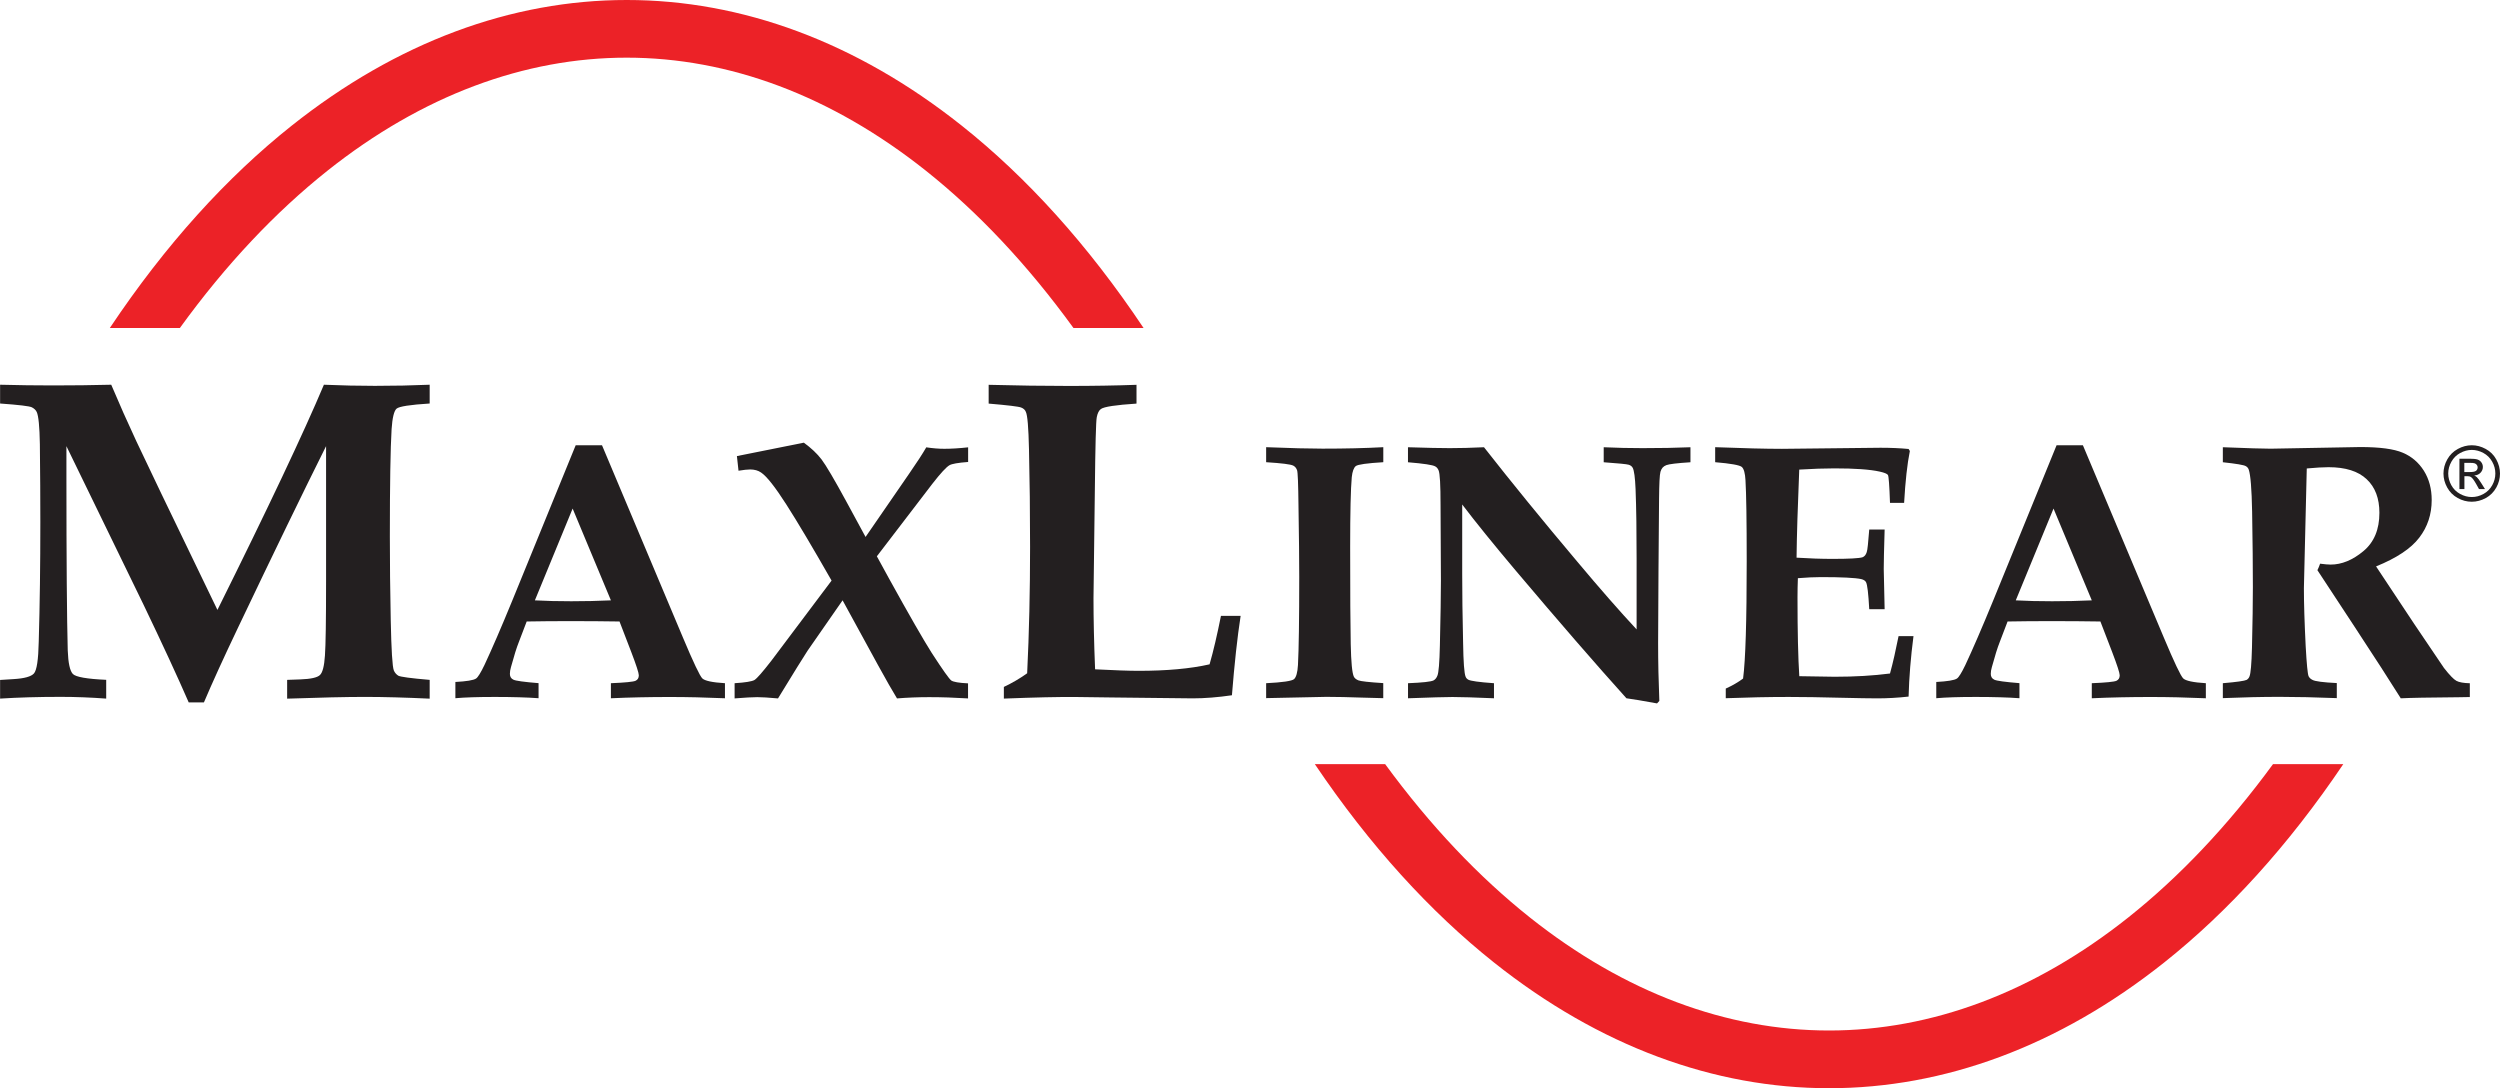 <?xml version="1.0" encoding="UTF-8"?><svg id="a" xmlns="http://www.w3.org/2000/svg" width="531.1" height="231.18" viewBox="0 0 531.1 231.18"><g id="b"><path d="M.02,148.44v-3.99l2.84-.18c2.32-.13,3.76-.54,4.35-1.2.6-.67.94-2.9,1.02-6.75.23-7.82.34-16.3.34-25.41,0-4.85-.03-10.36-.1-16.54-.06-3.73-.29-6.02-.66-6.83-.19-.42-.54-.75-1.04-1.01-.52-.26-2.76-.52-6.75-.81v-3.99c3.83.1,7.57.15,11.25.15,4.28,0,8.38-.05,12.36-.15,1.7,4.02,3.47,8.01,5.32,11.97,1.3,2.82,7.04,14.79,17.24,35.87,10.77-21.67,18.31-37.61,22.62-47.84,3.79.16,7.41.24,10.83.24,4.02,0,7.9-.08,11.64-.24v3.99c-4.15.26-6.5.62-7.04,1.1-.53.47-.89,1.93-1.05,4.36-.24,3.99-.37,11.58-.37,22.75,0,5.64.06,11.59.19,17.87s.34,9.83.66,10.64c.21.49.54.84.94,1.1.42.24,2.63.55,6.67.89v3.99c-5.14-.24-9.71-.37-13.74-.37s-9.57.13-16.54.37v-3.99l2.81-.1c2.22-.08,3.6-.39,4.15-.92.57-.52.92-1.9,1.07-4.14.16-2.22.24-7.49.24-15.8v-28.69c-4.88,9.78-11.11,22.61-18.67,38.48-3.11,6.52-5.53,11.84-7.28,15.96h-3.23c-2.37-5.45-5.56-12.34-9.55-20.66l-16.43-33.78v6.45c0,17.87.1,30.18.28,36.93.1,2.72.47,4.39,1.1,5.03.63.63,2.98,1.05,7.07,1.23v3.99c-3.23-.24-6.45-.37-9.68-.37-4.82,0-9.11.13-12.88.37h0l.02.03h0Z" fill="#231f20" fill-rule="evenodd"/><path d="M96.73,144.88c2.37-.13,3.84-.36,4.4-.73.39-.25.99-1.22,1.79-2.88,1.54-3.29,3.53-7.87,5.93-13.73l13.45-32.95h5.59l17.18,40.82c2.23,5.31,3.61,8.2,4.13,8.71.52.51,2.13.86,4.81,1.02v3.2c-4.14-.18-8.04-.27-11.72-.27-4.39,0-8.55.09-12.51.27v-3.2c3.02-.12,4.76-.3,5.23-.51.47-.22.7-.61.7-1.17,0-.48-.53-2.13-1.6-4.93l-2.5-6.5c-3.14-.05-6.66-.08-10.52-.08-3.37,0-6.45.03-9.2.08l-1.67,4.37c-.47,1.18-1.03,2.96-1.67,5.32-.16.53-.23,1.01-.23,1.44,0,.58.25,1,.74,1.23.49.25,2.28.49,5.35.74v3.2c-2.49-.18-5.58-.27-9.28-.27s-6.32.09-8.39.27v-3.46h0ZM121.65,108.04l-8.02,19.5c2.34.13,4.9.19,7.72.19s5.75-.06,8.43-.19l-8.13-19.5h0Z" fill="#231f20" fill-rule="evenodd"/><path d="M156.06,148.34v-3.2c2.28-.14,3.68-.38,4.2-.67.52-.31,1.71-1.66,3.58-4.07l12.82-17.06c-4.01-7.02-7.2-12.4-9.6-16.15-2.4-3.75-4.19-6.02-5.38-6.81-.62-.43-1.4-.65-2.31-.65-.56,0-1.39.09-2.48.27l-.34-3.11,14.22-2.85c1.54,1.12,2.79,2.3,3.74,3.53.95,1.25,2.74,4.28,5.35,9.09l4.02,7.41,9.32-13.53c1.6-2.31,2.79-4.14,3.58-5.51,1.39.21,2.67.31,3.83.31,1.45,0,3.14-.1,5.06-.31v3.11c-2.13.16-3.45.39-3.96.69-.67.38-1.89,1.7-3.65,3.96l-11.78,15.39,2.5,4.57c4.36,7.9,7.42,13.22,9.16,15.96,2.34,3.61,3.72,5.55,4.16,5.86.44.3,1.63.51,3.55.6v3.2c-2.89-.18-5.64-.27-8.25-.27-2.32,0-4.61.09-6.84.27-.96-1.58-2.3-3.91-4-7.01l-7.56-13.83-7.45,10.72c-.88,1.35-2.97,4.71-6.27,10.12-1.99-.18-3.45-.27-4.41-.27s-2.59.09-4.83.27h0l.02-.03h0Z" fill="#231f20" fill-rule="evenodd"/><path d="M213.26,148.41v-2.48c1.75-.83,3.39-1.78,4.95-2.9.42-8.58.62-17.53.62-26.84,0-7.31-.08-14.22-.23-20.71-.1-4.62-.32-7.28-.67-7.98-.16-.42-.49-.73-.99-.92-.49-.21-2.79-.49-6.91-.84v-3.99c6.11.16,11.79.24,17.01.24s9.86-.08,14.4-.24v3.99c-4.38.29-6.89.66-7.56,1.15-.41.28-.71.86-.88,1.72-.18.88-.31,6-.41,15.37l-.29,23.14c0,4.35.11,9.36.34,15.07,4.15.21,7.22.32,9.21.32,5.98,0,11.03-.45,15.11-1.38.83-2.87,1.62-6.31,2.42-10.3h4.18c-.7,4.52-1.31,10.14-1.85,16.87-3.02.44-5.79.66-8.32.66l-17.21-.19-7.69-.1c-3.55-.03-8.63.08-15.26.34h.03Z" fill="#231f20" fill-rule="evenodd"/><path d="M268.98,148.34v-3.2c3.49-.17,5.48-.47,5.93-.87.45-.4.74-1.4.83-3,.18-3.35.27-9.59.27-18.71,0-3.49-.05-8.56-.16-15.21-.05-4.53-.14-7.02-.3-7.46-.16-.45-.42-.77-.8-.97-.56-.29-2.48-.52-5.77-.73v-3.19c5.22.21,9.21.31,11.97.31,4.76,0,9.07-.1,12.92-.31v3.19c-3.45.21-5.4.48-5.84.82-.44.35-.73,1.14-.86,2.37-.22,2.44-.34,7.37-.34,14.79,0,9.89.04,16.76.12,20.65s.3,6.2.67,6.94c.16.32.48.58.97.78.49.19,2.24.39,5.27.58v3.2l-4.49-.12c-2.84-.1-5.37-.16-7.6-.16l-12.81.27h0l.02.03h0Z" fill="#231f20" fill-rule="evenodd"/><path d="M299.12,148.34v-3.2c3.1-.12,4.9-.32,5.44-.6.36-.21.62-.53.8-1,.27-.61.45-2.75.53-6.42.14-6.08.22-10.66.22-13.75l-.08-16.09c0-4.26-.13-6.71-.42-7.37-.16-.38-.39-.66-.71-.83-.52-.31-2.44-.6-5.79-.88v-3.19c4.01.13,6.97.19,8.9.19,2.13,0,4.54-.06,7.25-.19,5.84,7.45,12.42,15.53,19.77,24.25,4.89,5.84,9.11,10.65,12.65,14.45v-15.06c0-5.7-.06-10.61-.22-14.74-.1-2.47-.31-3.97-.61-4.53-.16-.3-.43-.52-.84-.65-.4-.13-2.18-.3-5.32-.53v-3.19c2.76.13,5.51.19,8.25.19,3.75,0,7.15-.06,10.18-.19v3.19c-2.84.18-4.54.39-5.12.61-.34.13-.6.31-.8.53-.19.23-.35.52-.45.88-.18.6-.27,2.56-.3,5.85l-.12,15.21-.08,15.31c0,4.11.09,8.21.26,12.31l-.49.53c-3.06-.56-5.23-.92-6.5-1.09-6.51-7.23-14.37-16.29-23.6-27.22-4.66-5.53-8.42-10.17-11.29-13.95v14.78c0,4.04.06,8.89.19,14.56.06,4.19.25,6.59.53,7.23.09.27.29.49.57.65.48.27,2.3.53,5.46.75v3.2c-4.1-.18-7.04-.27-8.81-.27-1.48,0-4.63.09-9.47.27h.02Z" fill="#231f20" fill-rule="evenodd"/><path d="M366.62,148.34v-2.06c1.35-.61,2.58-1.31,3.68-2.13.52-3.94.77-12.26.77-24.94,0-8.64-.09-14.36-.26-17.18-.08-1.49-.34-2.44-.78-2.83-.45-.39-2.34-.73-5.66-1.01v-3.19c5.98.23,10.72.35,14.18.35l20.94-.23c2.21,0,4.2.09,5.97.26l.27.43c-.56,2.76-.96,6.44-1.22,11.02h-3c-.13-3.7-.27-5.67-.44-5.93-.17-.25-.74-.49-1.73-.71-2.1-.47-5.32-.69-9.65-.69-2.13,0-4.62.09-7.46.26-.32,7.84-.52,14.06-.57,18.71,2.71.17,5.27.26,7.64.26,3.53,0,5.64-.12,6.36-.34.43-.16.73-.52.91-1.1.16-.45.32-2.05.53-4.79h3.27c-.13,4.28-.19,7.07-.19,8.36l.19,8.56h-3.27c-.18-3.32-.4-5.24-.69-5.75-.16-.3-.49-.52-1.02-.65-1.27-.27-4.11-.42-8.55-.42-1.4,0-3.02.08-4.9.23-.05,1.34-.08,2.71-.08,4.1,0,7.25.13,12.82.38,16.72l7.52.12c4.29,0,8.2-.23,11.75-.69.64-2.32,1.23-4.98,1.82-7.94h3.17c-.58,4.46-.93,8.74-1.04,12.84-2.3.26-4.51.38-6.64.38-1.4,0-4.15-.04-8.25-.14-3.83-.1-7.34-.16-10.56-.16-4.24,0-8.69.09-13.39.27h0Z" fill="#231f20" fill-rule="evenodd"/><path d="M411.33,144.88c2.37-.13,3.84-.36,4.4-.73.39-.25.99-1.22,1.79-2.88,1.54-3.29,3.53-7.87,5.93-13.73l13.45-32.95h5.59l17.18,40.82c2.23,5.31,3.61,8.2,4.13,8.71.52.51,2.13.86,4.81,1.02v3.2c-4.14-.18-8.04-.27-11.72-.27-4.39,0-8.55.09-12.51.27v-3.2c3.02-.12,4.76-.3,5.23-.51.47-.22.7-.61.7-1.17,0-.48-.53-2.13-1.6-4.93l-2.5-6.5c-3.14-.05-6.66-.08-10.52-.08-3.37,0-6.45.03-9.2.08l-1.67,4.37c-.47,1.18-1.03,2.96-1.67,5.32-.16.53-.23,1.01-.23,1.44,0,.58.25,1,.74,1.23.49.25,2.28.49,5.35.74v3.2c-2.49-.18-5.58-.27-9.28-.27s-6.32.09-8.39.27v-3.46h0ZM436.25,108.04l-8.02,19.5c2.34.13,4.9.19,7.72.19s5.75-.06,8.43-.19l-8.13-19.5h0Z" fill="#231f20" fill-rule="evenodd"/><path d="M472.22,148.34v-3.2c2.95-.25,4.62-.49,5.06-.71.27-.16.48-.4.6-.73.26-.61.44-2.66.53-6.16.13-5.42.19-9.69.19-12.81,0-4.2-.05-9.55-.16-16.04-.09-4.84-.34-7.81-.71-8.9-.1-.32-.31-.58-.61-.75-.4-.26-2.04-.53-4.9-.84v-3.19c5.24.21,8.63.31,10.15.31l19.05-.35c4.13,0,7.14.4,9.03,1.21,1.88.79,3.37,2.08,4.48,3.83,1.1,1.76,1.66,3.84,1.66,6.21,0,3.05-.88,5.71-2.65,8.01-1.75,2.3-4.81,4.33-9.17,6.1l8.1,12.21,6.31,9.34c1.19,1.53,2.08,2.44,2.66,2.76.58.31,1.53.48,2.85.51v2.93l-2.24.04c-6.43.05-10.57.13-12.43.23-2.21-3.53-5.5-8.64-9.89-15.32l-7.82-11.9c.22-.43.41-.9.57-1.38,1.01.13,1.76.19,2.24.19,2.35,0,4.67-.95,6.95-2.85,2.28-1.89,3.41-4.61,3.41-8.14,0-3.06-.89-5.45-2.7-7.14-1.79-1.7-4.49-2.56-8.1-2.56-1.14,0-2.69.09-4.63.27l-.27,11.21-.34,14.22c0,3.22.13,7.33.38,12.35.21,3.78.42,5.89.61,6.34.16.34.43.6.84.8.53.3,2.26.53,5.16.67v3.2c-4.55-.18-8.6-.27-12.12-.27-3.75,0-7.78.09-12.09.27h0v.03h0Z" fill="#231f20" fill-rule="evenodd"/><path d="M497.81,162.33c-11.68,17.33-24.51,31.38-38.06,42.15-22.4,17.8-46.75,26.7-71.18,26.7s-48.79-8.9-71.18-26.7c-13.55-10.77-26.38-24.82-38.07-42.15h14.94c9.62,13.14,19.95,23.99,30.74,32.57,20.15,16.01,41.89,24.02,63.57,24.02s43.42-8.01,63.57-24.02c10.79-8.58,21.12-19.43,30.74-32.57h14.93Z" fill="#ec2227"/><path d="M23.33,69.68c11.83-17.71,24.86-32.04,38.63-42.98C84.36,8.9,108.71,0,133.14,0s48.79,8.9,71.18,26.7c13.77,10.94,26.79,25.27,38.62,42.98h-14.89c-9.8-13.51-20.33-24.65-31.35-33.41-20.15-16.01-41.89-24.02-63.57-24.02s-43.42,8.01-63.57,24.02c-11.02,8.76-21.56,19.89-31.35,33.41h-14.89s.01,0,0,0h.01Z" fill="#ec2227"/><path d="M525.11,94.59c1.01,0,1.99.26,2.95.78s1.71,1.26,2.24,2.22.8,1.97.8,3.01-.26,2.03-.79,2.98-1.27,1.7-2.22,2.22-1.95.79-2.99.79-2.03-.26-2.99-.79-1.69-1.27-2.22-2.22-.8-1.95-.8-2.98.27-2.05.81-3.01,1.29-1.7,2.25-2.22,1.94-.78,2.95-.78h0ZM525.11,95.58c-.84,0-1.66.22-2.46.65s-1.42,1.05-1.87,1.85-.68,1.64-.68,2.51.22,1.69.66,2.49,1.06,1.41,1.86,1.85,1.62.66,2.49.66,1.69-.22,2.49-.66,1.41-1.06,1.85-1.85.66-1.62.66-2.49-.22-1.71-.67-2.51-1.07-1.42-1.87-1.85-1.62-.65-2.46-.65h0ZM522.48,103.91v-6.46h2.22c.76,0,1.31.06,1.65.18s.61.33.81.62.3.61.3.95c0,.47-.17.88-.5,1.23s-.78.55-1.34.59c.23.1.41.21.55.34.26.25.58.68.95,1.28l.79,1.26h-1.27l-.57-1.02c-.45-.8-.81-1.3-1.09-1.5-.19-.15-.47-.22-.83-.22h-.61v2.74h-1.06ZM523.52,100.28h1.26c.6,0,1.02-.09,1.24-.27s.33-.42.33-.72c0-.19-.05-.36-.16-.51s-.25-.26-.44-.34-.54-.11-1.05-.11h-1.18v1.95h0Z" fill="#231f20"/></g></svg>